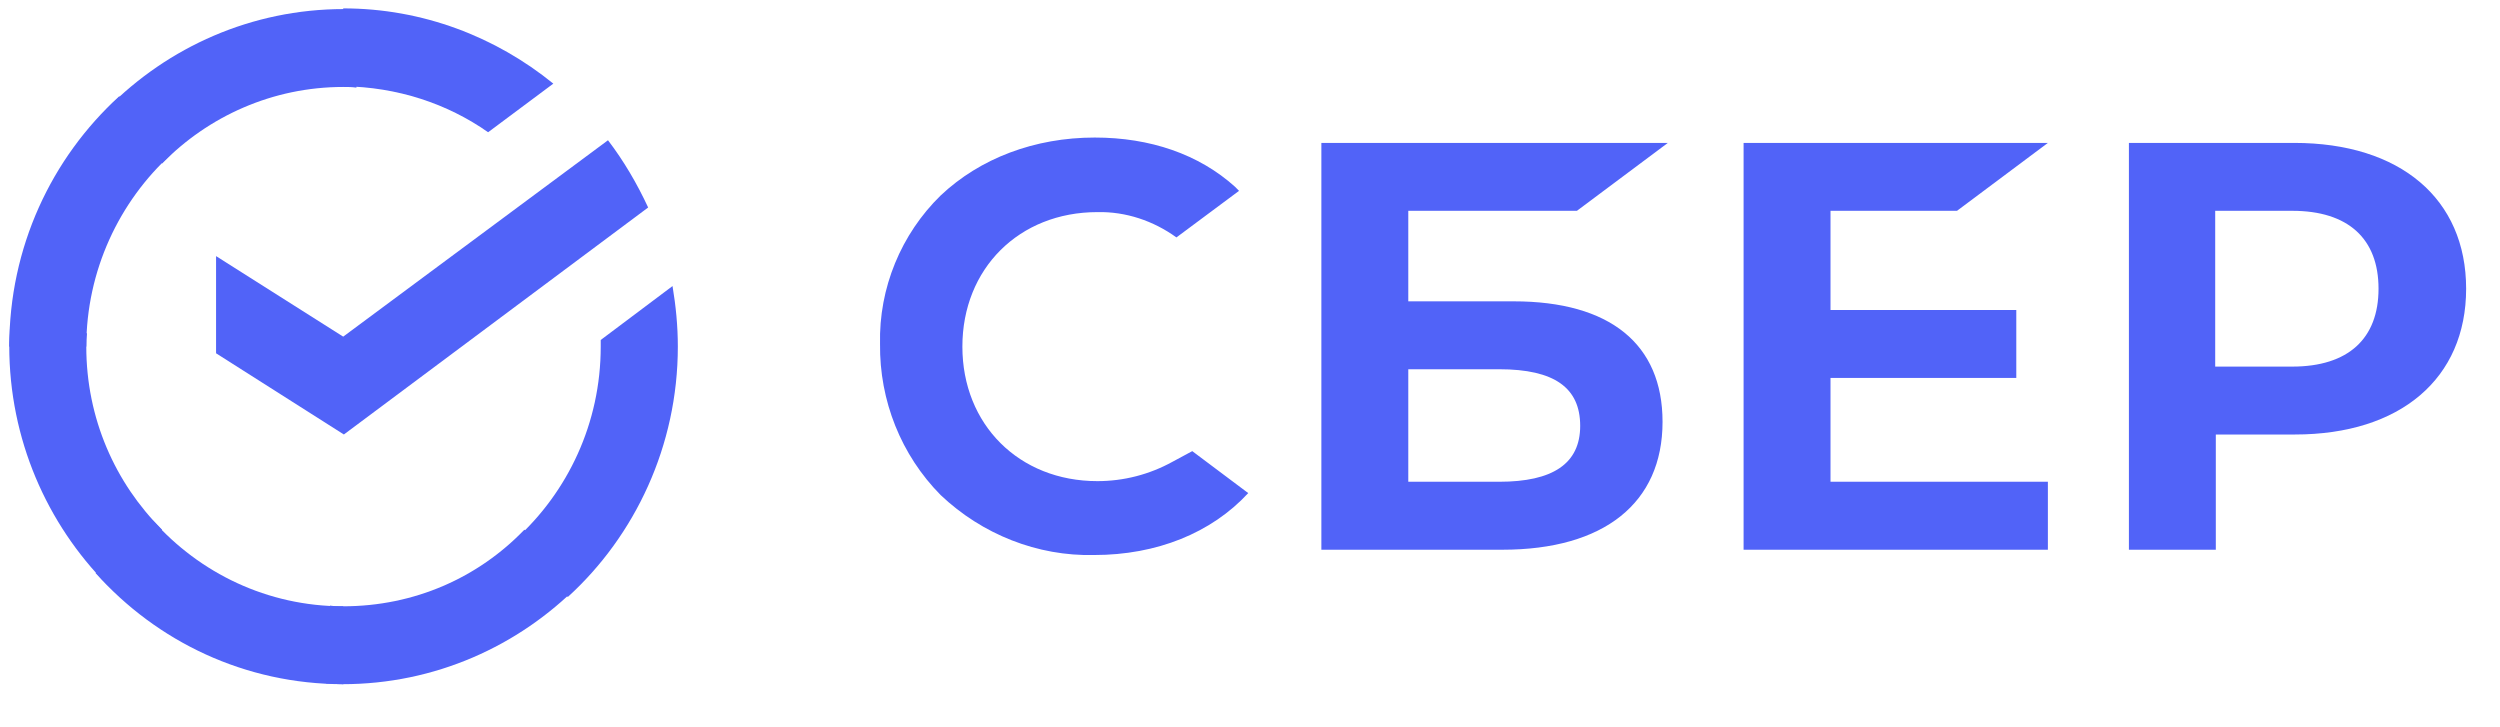 <svg width="172" height="50" viewBox="0 0 172 50" fill="none" xmlns="http://www.w3.org/2000/svg">
<g clip-path="url(#clip0_2170_12417)">
<path d="M134.642 14.504L140.894 9.832H119.959V37.821H140.894V33.145H125.939V26.002H138.721V21.33H125.939V14.504H134.642Z" fill="#5163F8"/>
<path d="M104.142 20.732H96.89V14.504H108.492L114.747 9.832H90.91V37.821H103.37C110.351 37.821 114.383 34.612 114.383 29.024C114.383 23.666 110.758 20.732 104.142 20.732ZM103.145 33.145H96.89V25.404H103.145C106.952 25.404 108.717 26.688 108.717 29.3C108.717 31.911 106.816 33.145 103.145 33.145Z" fill="#5163F8"/>
<path d="M157.842 9.832H146.469V37.821H152.448V29.894H157.889C165.137 29.894 169.67 26.048 169.67 19.863C169.67 13.678 165.137 9.832 157.842 9.832ZM157.706 25.222H152.406V14.504H157.706C161.56 14.504 163.643 16.429 163.643 19.863C163.643 23.297 161.56 25.222 157.706 25.222Z" fill="#5163F8"/>
<path d="M80.666 31.771C79.083 32.644 77.314 33.102 75.502 33.102C70.108 33.102 66.212 29.206 66.212 23.848C66.212 18.489 70.108 14.593 75.502 14.593C77.45 14.55 79.355 15.19 80.938 16.335L85.245 13.13L84.974 12.854C82.482 10.608 79.126 9.463 75.319 9.463C71.198 9.463 67.434 10.883 64.718 13.448C61.998 16.106 60.457 19.816 60.547 23.665C60.5 27.557 61.998 31.313 64.718 34.061C67.57 36.765 71.377 38.279 75.277 38.185C79.58 38.185 83.34 36.672 85.878 33.925L82.028 31.038L80.666 31.771Z" fill="#5163F8"/>
<path d="M41.83 9.649C42.916 11.07 43.825 12.626 44.593 14.275L23.658 29.893L14.865 24.306V17.62L23.612 23.161L41.83 9.649Z" fill="#5163F8"/>
<path d="M5.937 23.848C5.937 23.526 5.937 23.254 5.984 22.932L0.683 22.656C0.683 23.025 0.637 23.436 0.637 23.801C0.637 30.215 3.221 36.032 7.389 40.246L11.149 36.443C7.932 33.238 5.937 28.795 5.937 23.848Z" fill="#5163F8"/>
<path d="M23.613 5.983C23.931 5.983 24.202 5.983 24.521 6.029L24.792 0.671C24.427 0.671 24.02 0.624 23.659 0.624C17.315 0.624 11.56 3.236 7.389 7.45L11.149 11.252C14.323 8.001 18.762 5.983 23.613 5.983Z" fill="#5163F8"/>
<path d="M23.613 41.713C23.295 41.713 23.023 41.713 22.705 41.666L22.434 47.025C22.798 47.025 23.206 47.072 23.567 47.072C29.911 47.072 35.67 44.46 39.837 40.246L36.077 36.443C32.903 39.742 28.506 41.713 23.613 41.713Z" fill="#5163F8"/>
<path d="M33.582 9.098L38.068 5.754C34.125 2.548 29.096 0.577 23.613 0.577V5.936C27.331 5.983 30.773 7.127 33.582 9.098Z" fill="#5163F8"/>
<path d="M46.635 23.848C46.635 22.428 46.499 21.054 46.27 19.681L41.33 23.39C41.33 23.526 41.33 23.712 41.33 23.848C41.33 29.118 39.064 33.836 35.486 37.088L39.064 41.073C43.69 36.859 46.635 30.674 46.635 23.848Z" fill="#5163F8"/>
<path d="M23.613 41.714C18.402 41.714 13.733 39.424 10.517 35.804L6.574 39.424C10.788 44.143 16.861 47.072 23.613 47.072V41.714Z" fill="#5163F8"/>
<path d="M11.785 10.608L8.203 6.623C3.535 10.884 0.637 17.023 0.637 23.848H5.937C5.937 18.625 8.203 13.864 11.785 10.608Z" fill="#5163F8"/>
</g>
<defs>
<clipPath id="clip0_2170_12417">
<rect width="171" height="50" fill="white" transform="translate(0.5)"/>
</clipPath>
</defs>
</svg>
